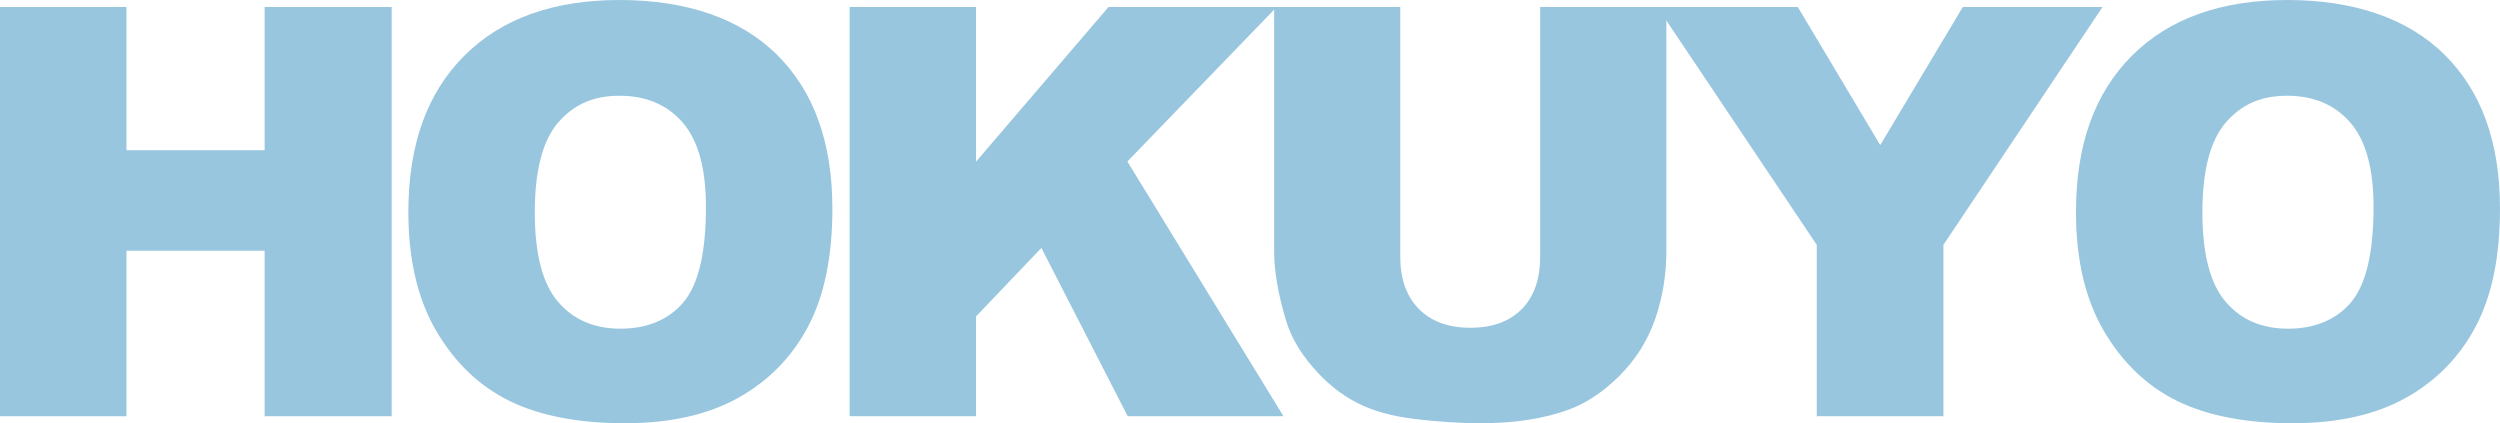 <?xml version="1.0" encoding="UTF-8"?>
<svg xmlns="http://www.w3.org/2000/svg" width="1920" height="325.07" viewBox="0 0 1920 325.07">
  <defs>
    <style>
      .cls-1 {
        opacity: .4;
      }

      .cls-1, .cls-2 {
        mix-blend-mode: multiply;
      }

      .cls-3 {
        isolation: isolate;
      }

      .cls-2 {
        fill: #0071af;
      }
    </style>
  </defs>
  <g class="cls-3">
    <g id="_レイヤー_2" data-name="レイヤー 2">
      <g id="_レイヤー_6" data-name="レイヤー 6">
        <g class="cls-1">
          <polygon class="cls-2" points="0 5.36 97.11 5.36 97.11 115.35 203.24 115.35 203.24 5.36 300.82 5.36 300.82 319.66 203.24 319.66 203.24 192.56 97.11 192.56 97.11 319.66 0 319.66 0 5.36"/>
          <path class="cls-2" d="m313.62,162.73c0-51.31,14.25-91.23,42.88-119.85C385.06,14.31,424.86,0,475.88,0s92.65,14.02,120.92,42.11c28.33,28.09,42.47,67.47,42.47,118.07,0,36.76-6.18,66.88-18.53,90.34-12.41,23.58-30.23,41.81-53.63,54.94-23.34,13.07-52.5,19.6-87.37,19.6s-64.8-5.64-88.02-16.93c-23.22-11.34-42.05-29.16-56.48-53.63-14.43-24.41-21.62-55.06-21.62-91.76m97.11.42c0,31.72,5.88,54.58,17.7,68.42,11.76,13.9,27.8,20.85,48.11,20.85s37.06-6.83,48.46-20.43,17.16-37.95,17.16-73.11c0-29.58-6-51.2-17.94-64.86-11.94-13.66-28.09-20.49-48.52-20.49s-35.34,6.95-47.22,20.79c-11.82,13.9-17.76,36.82-17.76,68.84"/>
          <polygon class="cls-2" points="652.5 5.36 749.6 5.36 749.6 124.14 851.34 5.36 980.52 5.36 865.83 124.02 985.69 319.66 866.07 319.66 799.79 190.42 749.6 242.99 749.6 319.66 652.5 319.66 652.5 5.36"/>
          <path class="cls-2" d="m1182.84,5.36h96.93v187.26c0,18.59-2.91,36.17-8.67,52.62-5.82,16.51-14.91,30.94-27.26,43.3-12.35,12.29-25.3,20.97-38.9,26.01-18.89,6.95-41.52,10.51-68,10.51-15.26,0-31.95-1.13-50.01-3.21-18.11-2.2-33.2-6.41-45.38-12.83-12.12-6.3-23.28-15.32-33.32-27.08-10.1-11.64-16.99-23.76-20.67-36.17-6-20.02-9.03-37.71-9.03-53.16V5.36h96.87v191.72c0,17.16,4.81,30.53,14.25,40.15,9.5,9.68,22.75,14.49,39.61,14.49s29.81-4.75,39.32-14.19c9.5-9.56,14.25-23.04,14.25-40.45V5.36Z"/>
          <polygon class="cls-2" points="1272.79 5.36 1380.71 5.36 1444.02 111.43 1507.45 5.36 1614.77 5.36 1492.54 188.05 1492.54 319.66 1395.26 319.66 1395.26 188.05 1272.79 5.36"/>
          <path class="cls-2" d="m1594.35,162.73c0-51.31,14.25-91.23,42.88-119.85,28.57-28.57,68.36-42.88,119.38-42.88s92.65,14.02,120.92,42.11c28.33,28.09,42.47,67.47,42.47,118.07,0,36.76-6.18,66.88-18.53,90.34-12.41,23.58-30.23,41.81-53.63,54.94-23.34,13.07-52.5,19.6-87.37,19.6s-64.8-5.64-88.02-16.93c-23.22-11.34-42.05-29.16-56.48-53.63-14.43-24.41-21.62-55.06-21.62-91.76m97.11.42c0,31.72,5.88,54.58,17.7,68.42,11.76,13.9,27.8,20.85,48.11,20.85s37.06-6.83,48.46-20.43c11.4-13.6,17.16-37.95,17.16-73.11,0-29.58-6-51.2-17.94-64.86-11.94-13.66-28.09-20.49-48.52-20.49s-35.34,6.95-47.22,20.79c-11.82,13.9-17.76,36.82-17.76,68.84"/>
        </g>
      </g>
    </g>
  </g>
</svg>